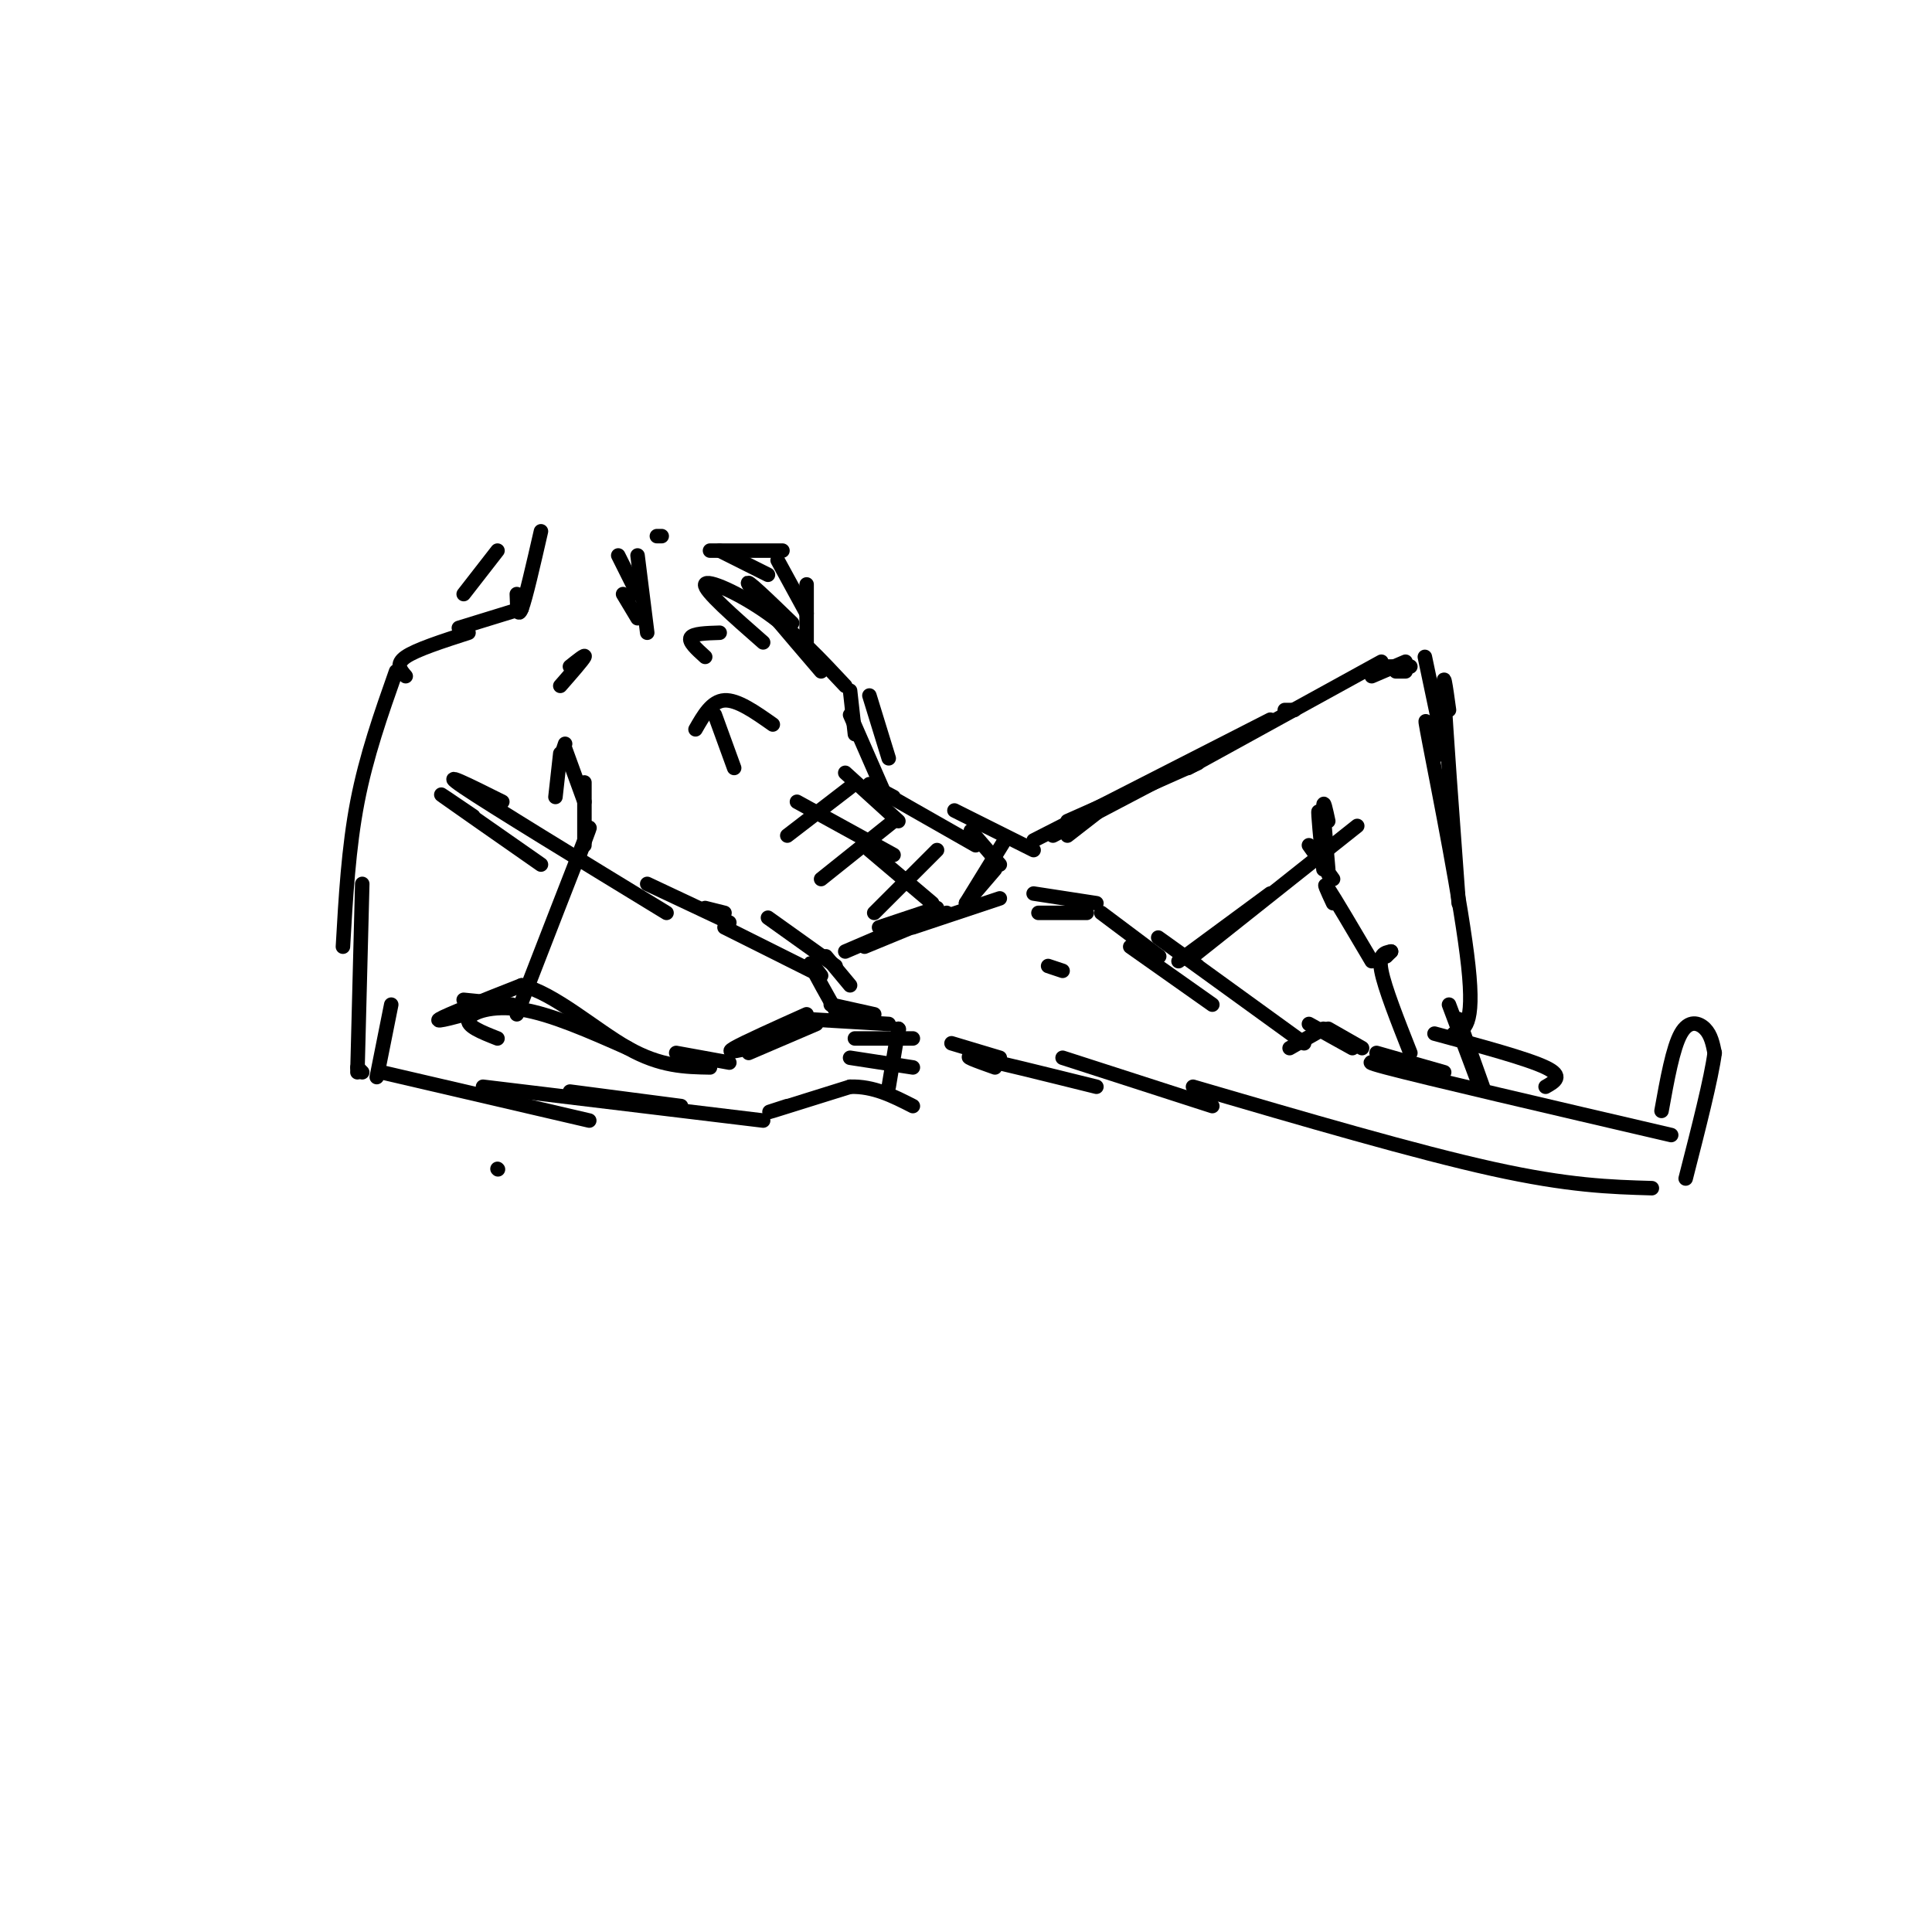 <svg viewBox='0 0 400 400' version='1.1' xmlns='http://www.w3.org/2000/svg' xmlns:xlink='http://www.w3.org/1999/xlink'><g fill='none' stroke='#000000' stroke-width='3' stroke-linecap='round' stroke-linejoin='round'><path d='M98,169c-4.167,-2.833 -8.333,-5.667 -6,-4c2.333,1.667 11.167,7.833 20,14'/><path d='M104,166c-6.833,-3.417 -13.667,-6.833 -8,-3c5.667,3.833 23.833,14.917 42,26'/><path d='M146,136c-1.750,-1.583 -3.500,-3.167 -3,-4c0.500,-0.833 3.250,-0.917 6,-1'/><path d='M158,133c-6.156,-5.400 -12.311,-10.800 -12,-12c0.311,-1.200 7.089,1.800 13,6c5.911,4.200 10.956,9.600 16,15'/><path d='M164,129c-5.000,-4.833 -10.000,-9.667 -9,-8c1.000,1.667 8.000,9.833 15,18'/><path d='M176,143c0.000,0.000 1.000,9.000 1,9'/><path d='M180,144c0.000,0.000 4.000,13.000 4,13'/><path d='M176,148c0.000,0.000 7.000,16.000 7,16'/><path d='M175,160c0.000,0.000 11.000,10.000 11,10'/><path d='M185,165c-3.417,-1.833 -6.833,-3.667 -4,-2c2.833,1.667 11.917,6.833 21,12'/><path d='M146,188c0.000,0.000 4.000,1.000 4,1'/><path d='M84,140c-1.083,-1.250 -2.167,-2.500 0,-4c2.167,-1.500 7.583,-3.250 13,-5'/><path d='M116,157c0.000,0.000 1.000,-3.000 1,-3'/><path d='M82,139c-3.083,8.750 -6.167,17.500 -8,27c-1.833,9.500 -2.417,19.750 -3,30'/><path d='M116,156c0.000,0.000 -1.000,9.000 -1,9'/><path d='M117,155c0.000,0.000 4.000,11.000 4,11'/><path d='M121,162c0.000,0.000 0.000,13.000 0,13'/><path d='M120,177c1.583,-4.250 3.167,-8.500 1,-3c-2.167,5.500 -8.083,20.750 -14,36'/><path d='M75,183c0.000,0.000 -1.000,39.000 -1,39'/><path d='M74,221c0.000,0.000 1.000,1.000 1,1'/><path d='M96,207c0.000,0.000 10.000,1.000 10,1'/><path d='M103,215c-3.267,-1.289 -6.533,-2.578 -6,-4c0.533,-1.422 4.867,-2.978 11,-2c6.133,0.978 14.067,4.489 22,8'/><path d='M100,209c-5.167,1.417 -10.333,2.833 -9,2c1.333,-0.833 9.167,-3.917 17,-7'/><path d='M108,204c6.778,1.622 15.222,9.178 22,13c6.778,3.822 11.889,3.911 17,4'/><path d='M81,208c0.000,0.000 -3.000,15.000 -3,15'/><path d='M79,222c0.000,0.000 43.000,10.000 43,10'/><path d='M100,225c0.000,0.000 58.000,7.000 58,7'/><path d='M118,226c0.000,0.000 23.000,3.000 23,3'/><path d='M140,218c0.000,0.000 11.000,2.000 11,2'/><path d='M155,218c0.000,0.000 14.000,-6.000 14,-6'/><path d='M155,217c-2.500,0.583 -5.000,1.167 -3,0c2.000,-1.167 8.500,-4.083 15,-7'/><path d='M167,211c0.000,0.000 17.000,1.000 17,1'/><path d='M163,229c-2.583,0.833 -5.167,1.667 -3,1c2.167,-0.667 9.083,-2.833 16,-5'/><path d='M176,225c4.833,-0.167 8.917,1.917 13,4'/><path d='M103,242c0.000,0.000 0.100,0.100 0.1,0.1'/><path d='M186,213c0.000,0.000 0.100,0.100 0.1,0.1'/><path d='M186,213c0.000,0.000 -2.000,12.000 -2,12'/><path d='M177,215c0.000,0.000 12.000,0.000 12,0'/><path d='M176,219c0.000,0.000 13.000,2.000 13,2'/><path d='M134,183c0.000,0.000 17.000,8.000 17,8'/><path d='M144,151c1.667,-2.917 3.333,-5.833 6,-6c2.667,-0.167 6.333,2.417 10,5'/><path d='M148,148c0.000,0.000 4.000,11.000 4,11'/><path d='M165,166c0.000,0.000 20.000,11.000 20,11'/><path d='M176,163c0.000,0.000 -13.000,10.000 -13,10'/><path d='M185,170c0.000,0.000 -15.000,12.000 -15,12'/><path d='M194,176c0.000,0.000 -13.000,13.000 -13,13'/><path d='M180,176c0.000,0.000 13.000,11.000 13,11'/><path d='M201,172c0.000,0.000 6.000,7.000 6,7'/><path d='M204,171c-3.833,-1.917 -7.667,-3.833 -6,-3c1.667,0.833 8.833,4.417 16,8'/><path d='M150,192c0.000,0.000 18.000,9.000 18,9'/><path d='M159,190c0.000,0.000 14.000,10.000 14,10'/><path d='M170,202c-1.333,-1.750 -2.667,-3.500 -2,-2c0.667,1.500 3.333,6.250 6,11'/><path d='M171,198c0.000,0.000 5.000,6.000 5,6'/><path d='M172,208c0.000,0.000 9.000,2.000 9,2'/><path d='M175,197c0.000,0.000 14.000,-6.000 14,-6'/><path d='M179,196c0.000,0.000 17.000,-7.000 17,-7'/><path d='M182,192c0.000,0.000 12.000,-4.000 12,-4'/><path d='M200,187c0.000,0.000 6.000,-7.000 6,-7'/><path d='M200,187c0.000,0.000 8.000,-13.000 8,-13'/><path d='M189,192c0.000,0.000 18.000,-6.000 18,-6'/><path d='M217,200c0.000,0.000 3.000,1.000 3,1'/><path d='M215,189c0.000,0.000 10.000,0.000 10,0'/><path d='M214,185c0.000,0.000 13.000,2.000 13,2'/><path d='M228,189c0.000,0.000 12.000,9.000 12,9'/><path d='M197,216c0.000,0.000 10.000,3.000 10,3'/><path d='M206,221c-3.750,-1.333 -7.500,-2.667 -4,-2c3.500,0.667 14.250,3.333 25,6'/><path d='M221,173c0.000,0.000 9.000,-7.000 9,-7'/><path d='M221,170c0.000,0.000 27.000,-12.000 27,-12'/><path d='M218,173c0.000,0.000 40.000,-21.000 40,-21'/><path d='M214,174c0.000,0.000 49.000,-25.000 49,-25'/><path d='M266,147c0.000,0.000 2.000,0.000 2,0'/><path d='M246,159c0.000,0.000 40.000,-22.000 40,-22'/><path d='M244,199c0.000,0.000 19.000,-14.000 19,-14'/><path d='M247,198c0.000,0.000 34.000,-27.000 34,-27'/><path d='M271,175c0.000,0.000 5.000,7.000 5,7'/><path d='M275,170c-0.500,-2.333 -1.000,-4.667 -1,-3c0.000,1.667 0.500,7.333 1,13'/><path d='M274,180c-0.583,-6.083 -1.167,-12.167 -1,-12c0.167,0.167 1.083,6.583 2,13'/><path d='M276,187c-1.167,-2.500 -2.333,-5.000 -1,-3c1.333,2.000 5.167,8.500 9,15'/><path d='M286,138c0.000,0.000 6.000,0.000 6,0'/><path d='M291,139c0.000,0.000 -2.000,0.000 -2,0'/><path d='M284,140c0.000,0.000 7.000,-3.000 7,-3'/><path d='M295,136c0.000,0.000 4.000,19.000 4,19'/><path d='M300,147c-0.667,-4.833 -1.333,-9.667 -1,-3c0.333,6.667 1.667,24.833 3,43'/><path d='M297,157c-1.378,-6.067 -2.756,-12.133 -1,-3c1.756,9.133 6.644,33.467 8,46c1.356,12.533 -0.822,13.267 -3,14'/><path d='M302,211c0.000,0.000 5.000,14.000 5,14'/><path d='M300,208c0.000,0.000 6.000,16.000 6,16'/><path d='M234,196c0.000,0.000 17.000,12.000 17,12'/><path d='M248,200c-5.333,-3.833 -10.667,-7.667 -7,-5c3.667,2.667 16.333,11.833 29,21'/><path d='M220,219c0.000,0.000 31.000,10.000 31,10'/><path d='M267,217c0.000,0.000 7.000,-4.000 7,-4'/><path d='M271,212c0.000,0.000 9.000,5.000 9,5'/><path d='M275,213c0.000,0.000 7.000,4.000 7,4'/><path d='M285,218c0.000,0.000 14.000,4.000 14,4'/><path d='M297,222c0.000,0.000 -2.000,-1.000 -2,-1'/><path d='M297,222c-9.083,-1.583 -18.167,-3.167 -10,-1c8.167,2.167 33.583,8.083 59,14'/><path d='M247,225c23.083,6.750 46.167,13.500 62,17c15.833,3.500 24.417,3.750 33,4'/><path d='M344,230c1.178,-6.533 2.356,-13.067 4,-16c1.644,-2.933 3.756,-2.267 5,-1c1.244,1.267 1.622,3.133 2,5'/><path d='M355,218c-0.667,5.167 -3.333,15.583 -6,26'/><path d='M288,197c0.000,0.000 -1.000,1.000 -1,1'/><path d='M288,197c-1.333,0.250 -2.667,0.500 -2,4c0.667,3.500 3.333,10.250 6,17'/><path d='M297,214c9.583,2.583 19.167,5.167 23,7c3.833,1.833 1.917,2.917 0,4'/><path d='M159,119c0.000,0.000 -10.000,-5.000 -10,-5'/><path d='M147,114c0.000,0.000 15.000,0.000 15,0'/><path d='M161,116c0.000,0.000 6.000,11.000 6,11'/><path d='M167,121c0.000,0.000 0.000,12.000 0,12'/><path d='M95,130c0.000,0.000 13.000,-4.000 13,-4'/><path d='M128,115c0.000,0.000 4.000,8.000 4,8'/><path d='M132,115c0.000,0.000 2.000,16.000 2,16'/><path d='M129,123c0.000,0.000 3.000,5.000 3,5'/><path d='M118,138c1.667,-1.333 3.333,-2.667 3,-2c-0.333,0.667 -2.667,3.333 -5,6'/><path d='M96,123c0.000,0.000 7.000,-9.000 7,-9'/><path d='M107,123c0.083,2.583 0.167,5.167 1,3c0.833,-2.167 2.417,-9.083 4,-16'/><path d='M137,111c0.000,0.000 -1.000,0.000 -1,0'/></g>
</svg>